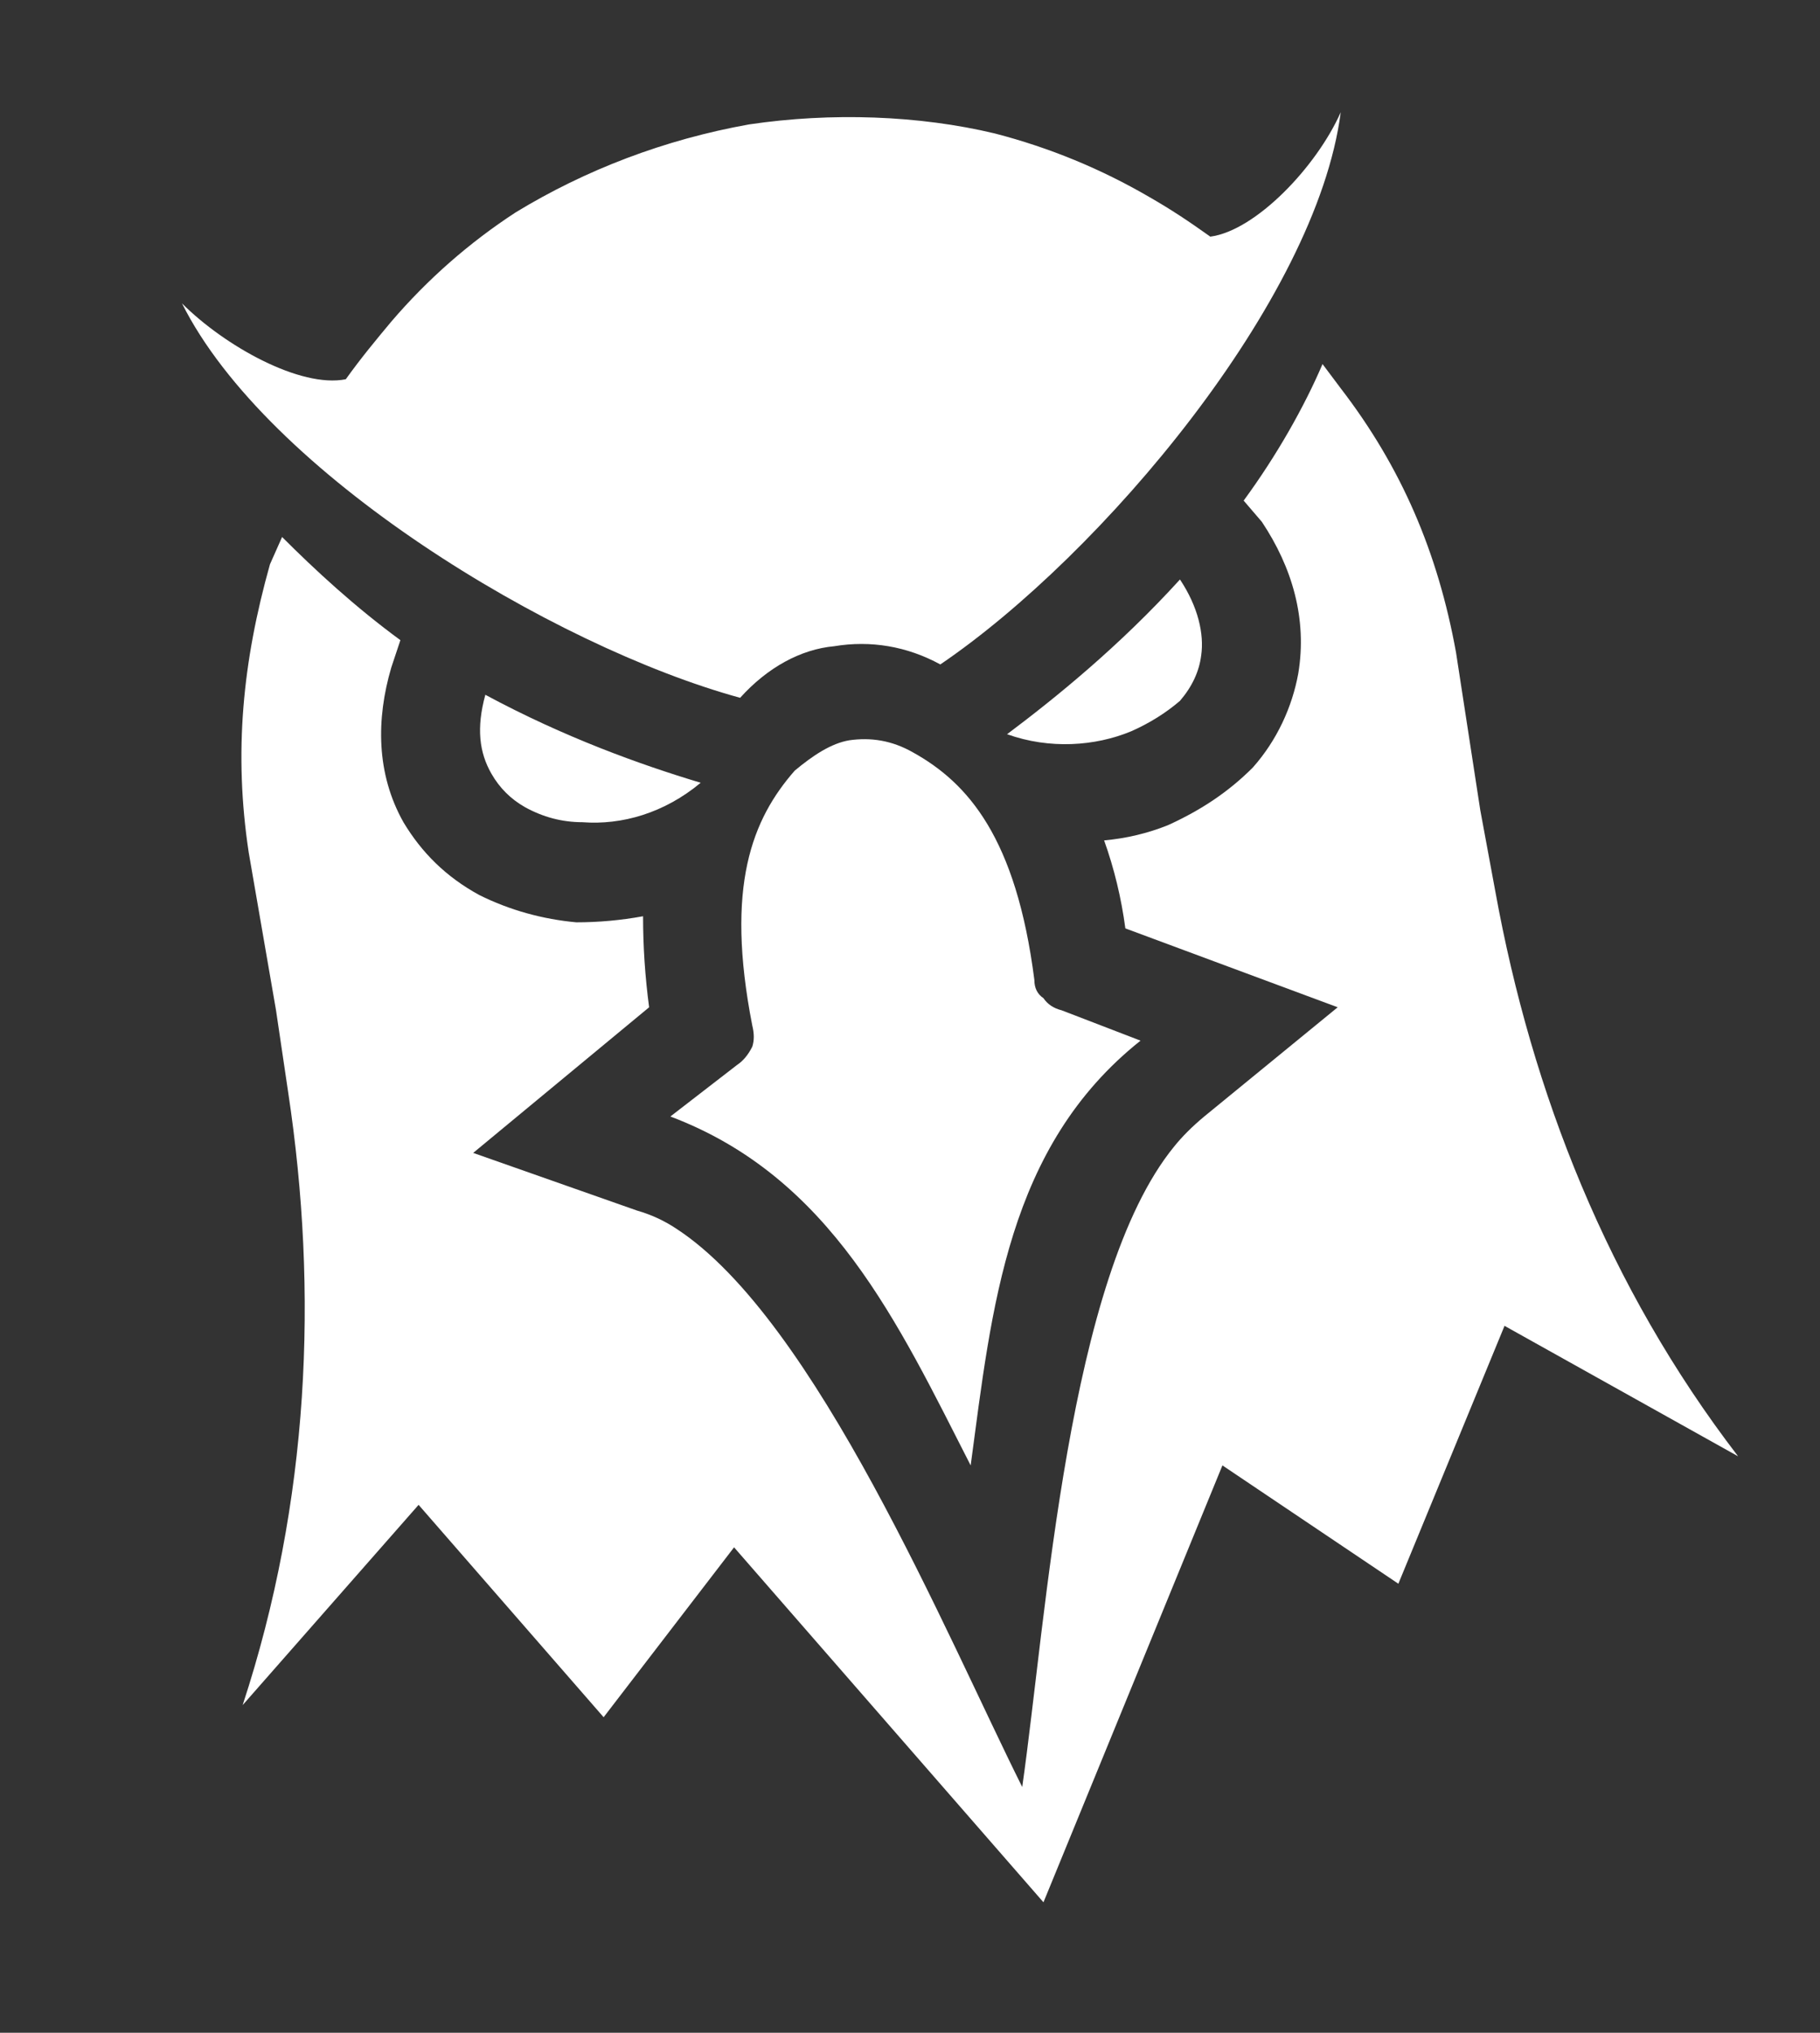 <svg version="1.2" xmlns="http://www.w3.org/2000/svg" viewBox="0 0 60 67" width="60" height="67"><rect x="0" y="0" width="60" height="67" fill="#333333" stroke="none"/><style>.a{fill:#fff}</style><path fill-rule="evenodd" class="a" d="m33.2 24.2c1.6-1.2 3.7-2.9 5.7-5.1 0.6 0.9 0.8 1.8 0.7 2.5q-0.1 0.8-0.7 1.5-0.7 0.6-1.6 1c-1.2 0.5-2.7 0.6-4.1 0.1zm1.8 9.1l2.6 1c-4.4 3.5-4.9 8.8-5.6 14-2.4-4.7-4.6-9.5-9.9-11.5l2.2-1.7q0.3-0.2 0.5-0.6 0.1-0.3 0-0.7c-0.9-4.6 0-6.8 1.4-8.4 0.6-0.5 1.2-0.9 1.8-1 0.7-0.1 1.4 0 2.1 0.4 1.8 1 3.4 2.8 4 7.5q0 0.4 0.3 0.6 0.2 0.3 0.6 0.4zm-10.3-29.2c2.7-0.4 5.6-0.3 8.1 0.3q2.7 0.7 5.1 2.1c0.7 0.4 1.3 0.8 2 1.3 1.5-0.2 3.5-2.3 4.3-4.1-0.8 6.2-7.9 14.6-13.2 18.2q0 0 0 0c-1.1-0.6-2.3-0.8-3.5-0.6-1.1 0.1-2.2 0.7-3.1 1.7q0 0 0 0c-6.2-1.7-15.6-7.4-18.4-13 1.4 1.4 3.9 2.8 5.4 2.5 0.5-0.7 1-1.3 1.5-1.9q1.8-2.1 4.1-3.6c2.3-1.4 4.9-2.4 7.7-2.9zm-5.5 23q-1 0-1.9-0.5-0.7-0.4-1.1-1.1c-0.4-0.7-0.5-1.5-0.2-2.6 2.6 1.4 5.1 2.3 7.1 2.9-1.2 1-2.6 1.4-3.9 1.3z"/><path fill-rule="evenodd" class="a" d="m41 16.5c1.1-1.5 2-3.1 2.6-4.5l0.6 0.8c2 2.6 3.2 5.4 3.8 8.7l0.8 5.2 0.5 2.7c1.2 6.6 3.7 13 8 18.6l-7.7-4.3-3.5 8.5-5.8-3.9-5.9 14.4-10.2-11.7-4.3 5.6-6.1-7-5.8 6.6c2.2-6.7 2.5-13.6 1.5-20.2l-0.4-2.7-0.9-5.2c-0.5-3.3-0.2-6.3 0.7-9.5l0.4-0.9c1.1 1.1 2.4 2.3 3.9 3.4l-0.3 0.9c-0.5 1.7-0.5 3.5 0.4 5.1 0.6 1 1.4 1.8 2.5 2.4 1 0.5 2.1 0.8 3.2 0.9q1.1 0 2.2-0.2 0 1.5 0.2 3l-5.8 4.8 5.4 1.9q0.7 0.2 1.3 0.6c4.6 3 8.9 13.4 11.4 18.4 0.8-5.6 1.5-16.8 5-21.1q0.4-0.5 1-1l4.4-3.6-7-2.6q-0.2-1.5-0.7-2.9 1.1-0.1 2.1-0.5c1.1-0.5 2-1.1 2.8-1.9 0.8-0.9 1.3-2 1.5-3.1 0.3-1.8-0.2-3.5-1.2-5l-0.6-0.7z"/></svg>
